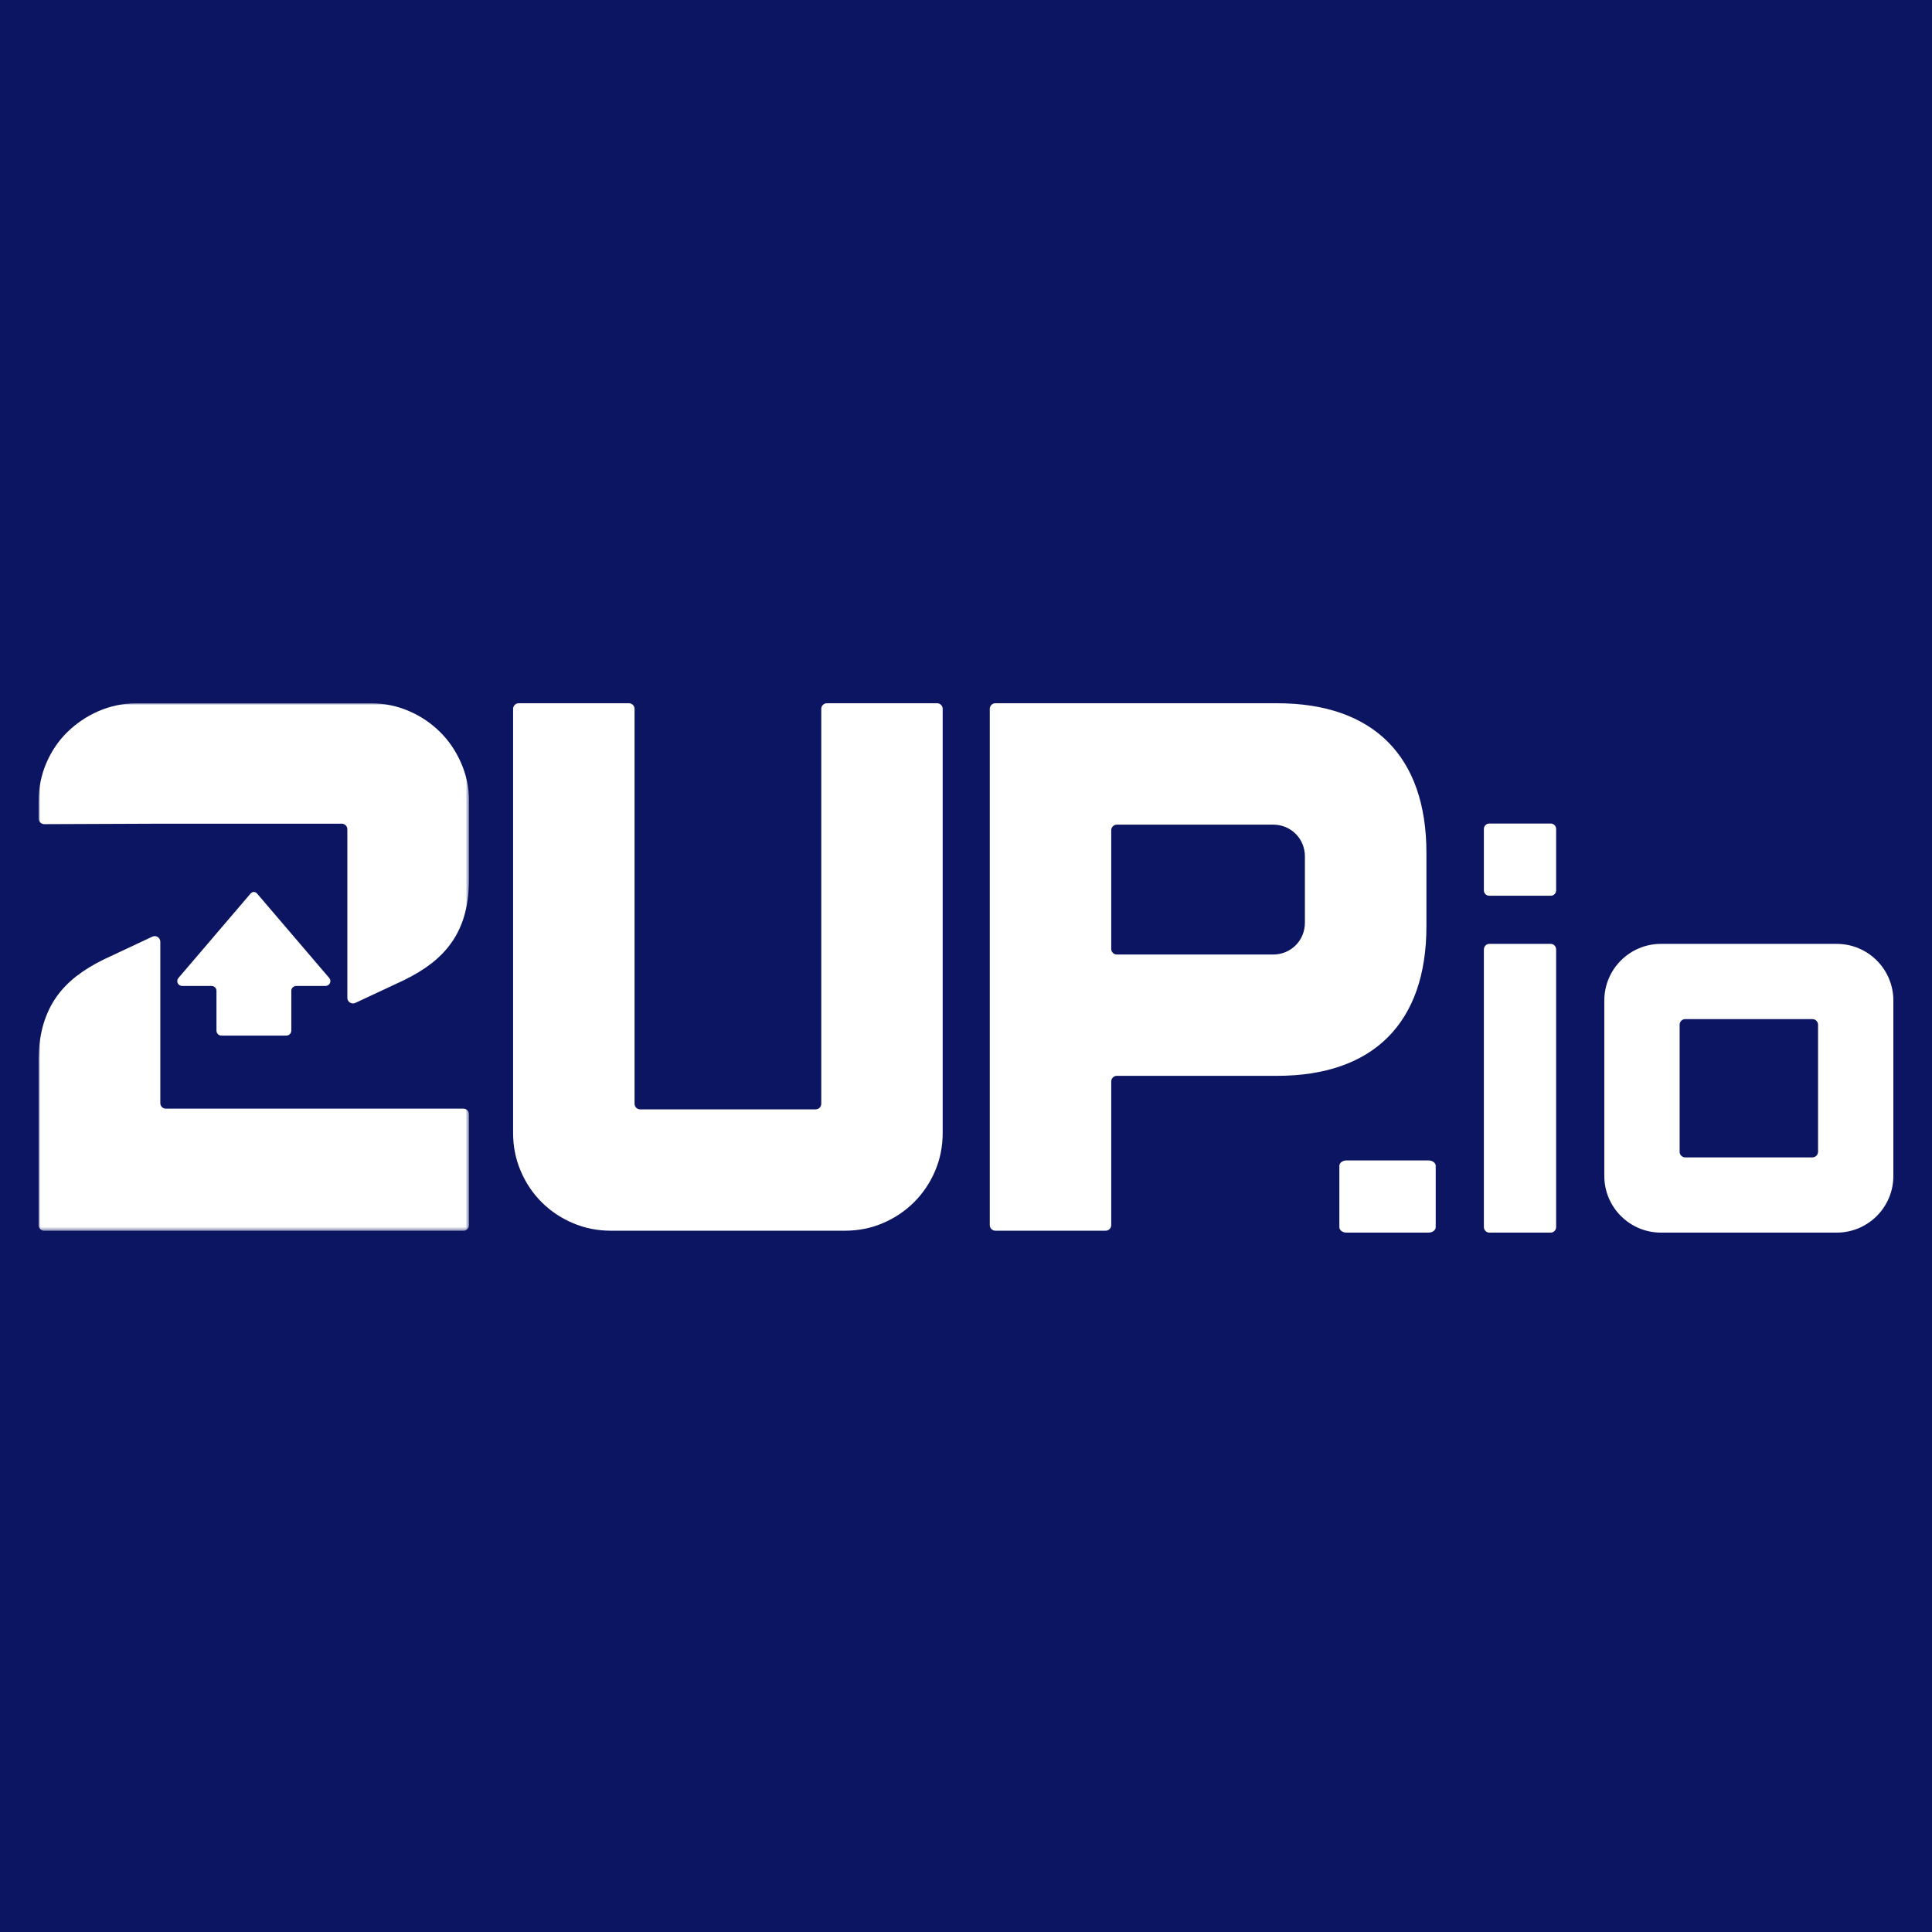 <?xml version="1.0" encoding="UTF-8"?> <svg xmlns="http://www.w3.org/2000/svg" width="500" height="500" viewBox="0 0 500 500" fill="none"><rect x="0" y="0" width="500" height="500" fill="#808080" stroke="none"/><g clip-path="url(#clip0_528_2544)"><rect width="500" height="500" fill="#0C1561"></rect><g clip-path="url(#clip1_528_2544)"><path d="M181.627 318.507H158.074C154.634 318.507 151.31 317.85 148.238 316.53C145.189 315.235 142.47 313.417 140.177 311.127C137.884 308.836 136.064 306.12 134.768 303.074C133.442 299.991 132.789 296.69 132.789 293.248V183.45C132.789 182.652 133.442 182 134.24 182H162.772C163.57 182 164.223 182.652 164.223 183.45V285.655C164.223 286.453 164.877 287.105 165.675 287.105H211.093C211.891 287.105 212.544 286.453 212.544 285.655V183.45C212.544 182.652 213.197 182 213.996 182H242.513C243.311 182 243.965 182.652 243.965 183.45V293.248C243.965 296.699 243.306 300.005 241.985 303.074C240.703 306.09 238.884 308.792 236.591 311.098C234.239 313.432 231.534 315.244 228.515 316.53C225.443 317.855 222.124 318.507 218.693 318.507H181.627Z" fill="white"></path><path d="M330.508 182H257.604C256.806 182 256.152 182.652 256.152 183.45V317.057C256.152 317.855 256.806 318.507 257.604 318.507H286.136C286.934 318.507 287.587 317.855 287.587 317.057V279.875C287.587 279.077 288.24 278.424 289.039 278.424H330.508C355.426 278.424 369.157 264.683 369.157 239.739V220.7C369.157 195.741 355.426 182 330.508 182ZM287.587 214.866C287.587 214.069 288.24 213.416 289.039 213.416H329.483C334.089 213.416 337.707 217.032 337.707 221.633V238.801C337.707 243.412 334.089 247.032 329.483 247.032H289.039C288.24 247.032 287.587 246.379 287.587 245.582V214.866Z" fill="white"></path><mask id="mask0_528_2544" style="mask-type:luminance" maskUnits="userSpaceOnUse" x="10" y="182" width="112" height="137"><path d="M121.379 182H10V318.526H121.379V182Z" fill="white"></path></mask><g mask="url(#mask0_528_2544)"><path d="M121.379 288.376V317.076C121.379 317.878 120.73 318.526 119.927 318.526H11.451C10.648 318.526 10 317.878 10 317.076V274.514C10 271.338 10.329 268.549 10.987 265.959C11.703 263.238 12.768 260.777 14.175 258.627C15.613 256.428 17.475 254.441 19.701 252.691C21.752 251.092 24.152 249.622 26.828 248.317L39.417 242.406C40.38 241.952 41.488 242.657 41.488 243.721V285.475C41.488 286.278 42.136 286.926 42.94 286.926H119.932C120.735 286.926 121.379 287.578 121.379 288.376Z" fill="white"></path><path d="M85.209 253.107L66.557 231.28C66.329 231.009 66.015 230.859 65.691 230.825C65.366 230.859 65.052 231.009 64.825 231.28L46.173 253.107C45.476 253.948 46.081 255.175 47.174 255.166H54.727C55.438 255.161 56.023 255.707 56.023 256.413V266.746C56.023 267.448 56.599 268.013 57.311 268.013H74.099C74.811 268.013 75.382 267.443 75.392 266.746V256.413C75.392 255.707 75.982 255.156 76.693 255.166H84.202C85.3 255.171 85.91 253.948 85.209 253.107Z" fill="white"></path><path d="M121.379 207.341V227.409C121.379 230.531 121.064 233.383 120.445 235.891C119.802 238.588 118.717 241.135 117.232 243.388C115.771 245.577 113.918 247.573 111.716 249.284C109.718 250.846 107.265 252.339 104.449 253.707L91.957 259.555C90.994 260.005 89.891 259.304 89.891 258.241V214.62C89.891 213.818 89.242 213.17 88.439 213.17H41.488L11.456 213.291C10.653 213.291 10 212.643 10 211.841V207.341C10 203.89 10.668 200.565 11.984 197.491C13.314 194.397 15.143 191.686 17.47 189.419C19.773 187.191 22.435 185.378 25.425 184.073C28.56 182.701 31.884 182.01 35.334 182.01H96.055C99.504 182.01 102.843 182.71 105.964 184.073C108.959 185.388 111.644 187.205 113.918 189.467C116.192 191.72 117.997 194.407 119.327 197.447C120.697 200.569 121.398 203.904 121.398 207.355L121.379 207.341Z" fill="white"></path></g><path d="M401.33 213.136H385.426C384.652 213.136 384.027 213.76 384.027 214.533V230.422C384.027 231.195 384.652 231.818 385.426 231.818H401.33C402.104 231.818 402.729 231.195 402.729 230.422V214.533C402.729 213.76 402.104 213.136 401.33 213.136Z" fill="white"></path><path d="M369.696 300.318H348.489C347.458 300.318 346.625 300.942 346.625 301.714V317.604C346.625 318.377 347.458 319 348.489 319H369.696C370.727 319 371.56 318.377 371.56 317.604V301.714C371.56 300.942 370.727 300.318 369.696 300.318Z" fill="white"></path><path d="M475.327 244.273H429.869C421.767 244.273 415.195 250.833 415.195 258.931V304.342C415.195 312.435 421.762 319 429.869 319H475.327C483.429 319 490.001 312.44 490.001 304.342V258.931C490.001 250.838 483.434 244.273 475.327 244.273ZM470.509 298.073C470.509 298.878 469.858 299.529 469.051 299.529H436.145C435.338 299.529 434.687 298.878 434.687 298.073V265.2C434.687 264.394 435.338 263.744 436.145 263.744H469.051C469.858 263.744 470.509 264.394 470.509 265.2V298.073Z" fill="white"></path><path d="M401.33 244.273H385.426C384.652 244.273 384.027 244.927 384.027 245.738V317.535C384.027 318.346 384.652 319 385.426 319H401.33C402.104 319 402.729 318.346 402.729 317.535V245.738C402.729 244.927 402.104 244.273 401.33 244.273Z" fill="white"></path></g></g><defs><clipPath id="clip0_528_2544"><rect width="500" height="500" fill="white"></rect></clipPath><clipPath id="clip1_528_2544"><rect width="480" height="137" fill="white" transform="translate(10 182)"></rect></clipPath></defs></svg> 